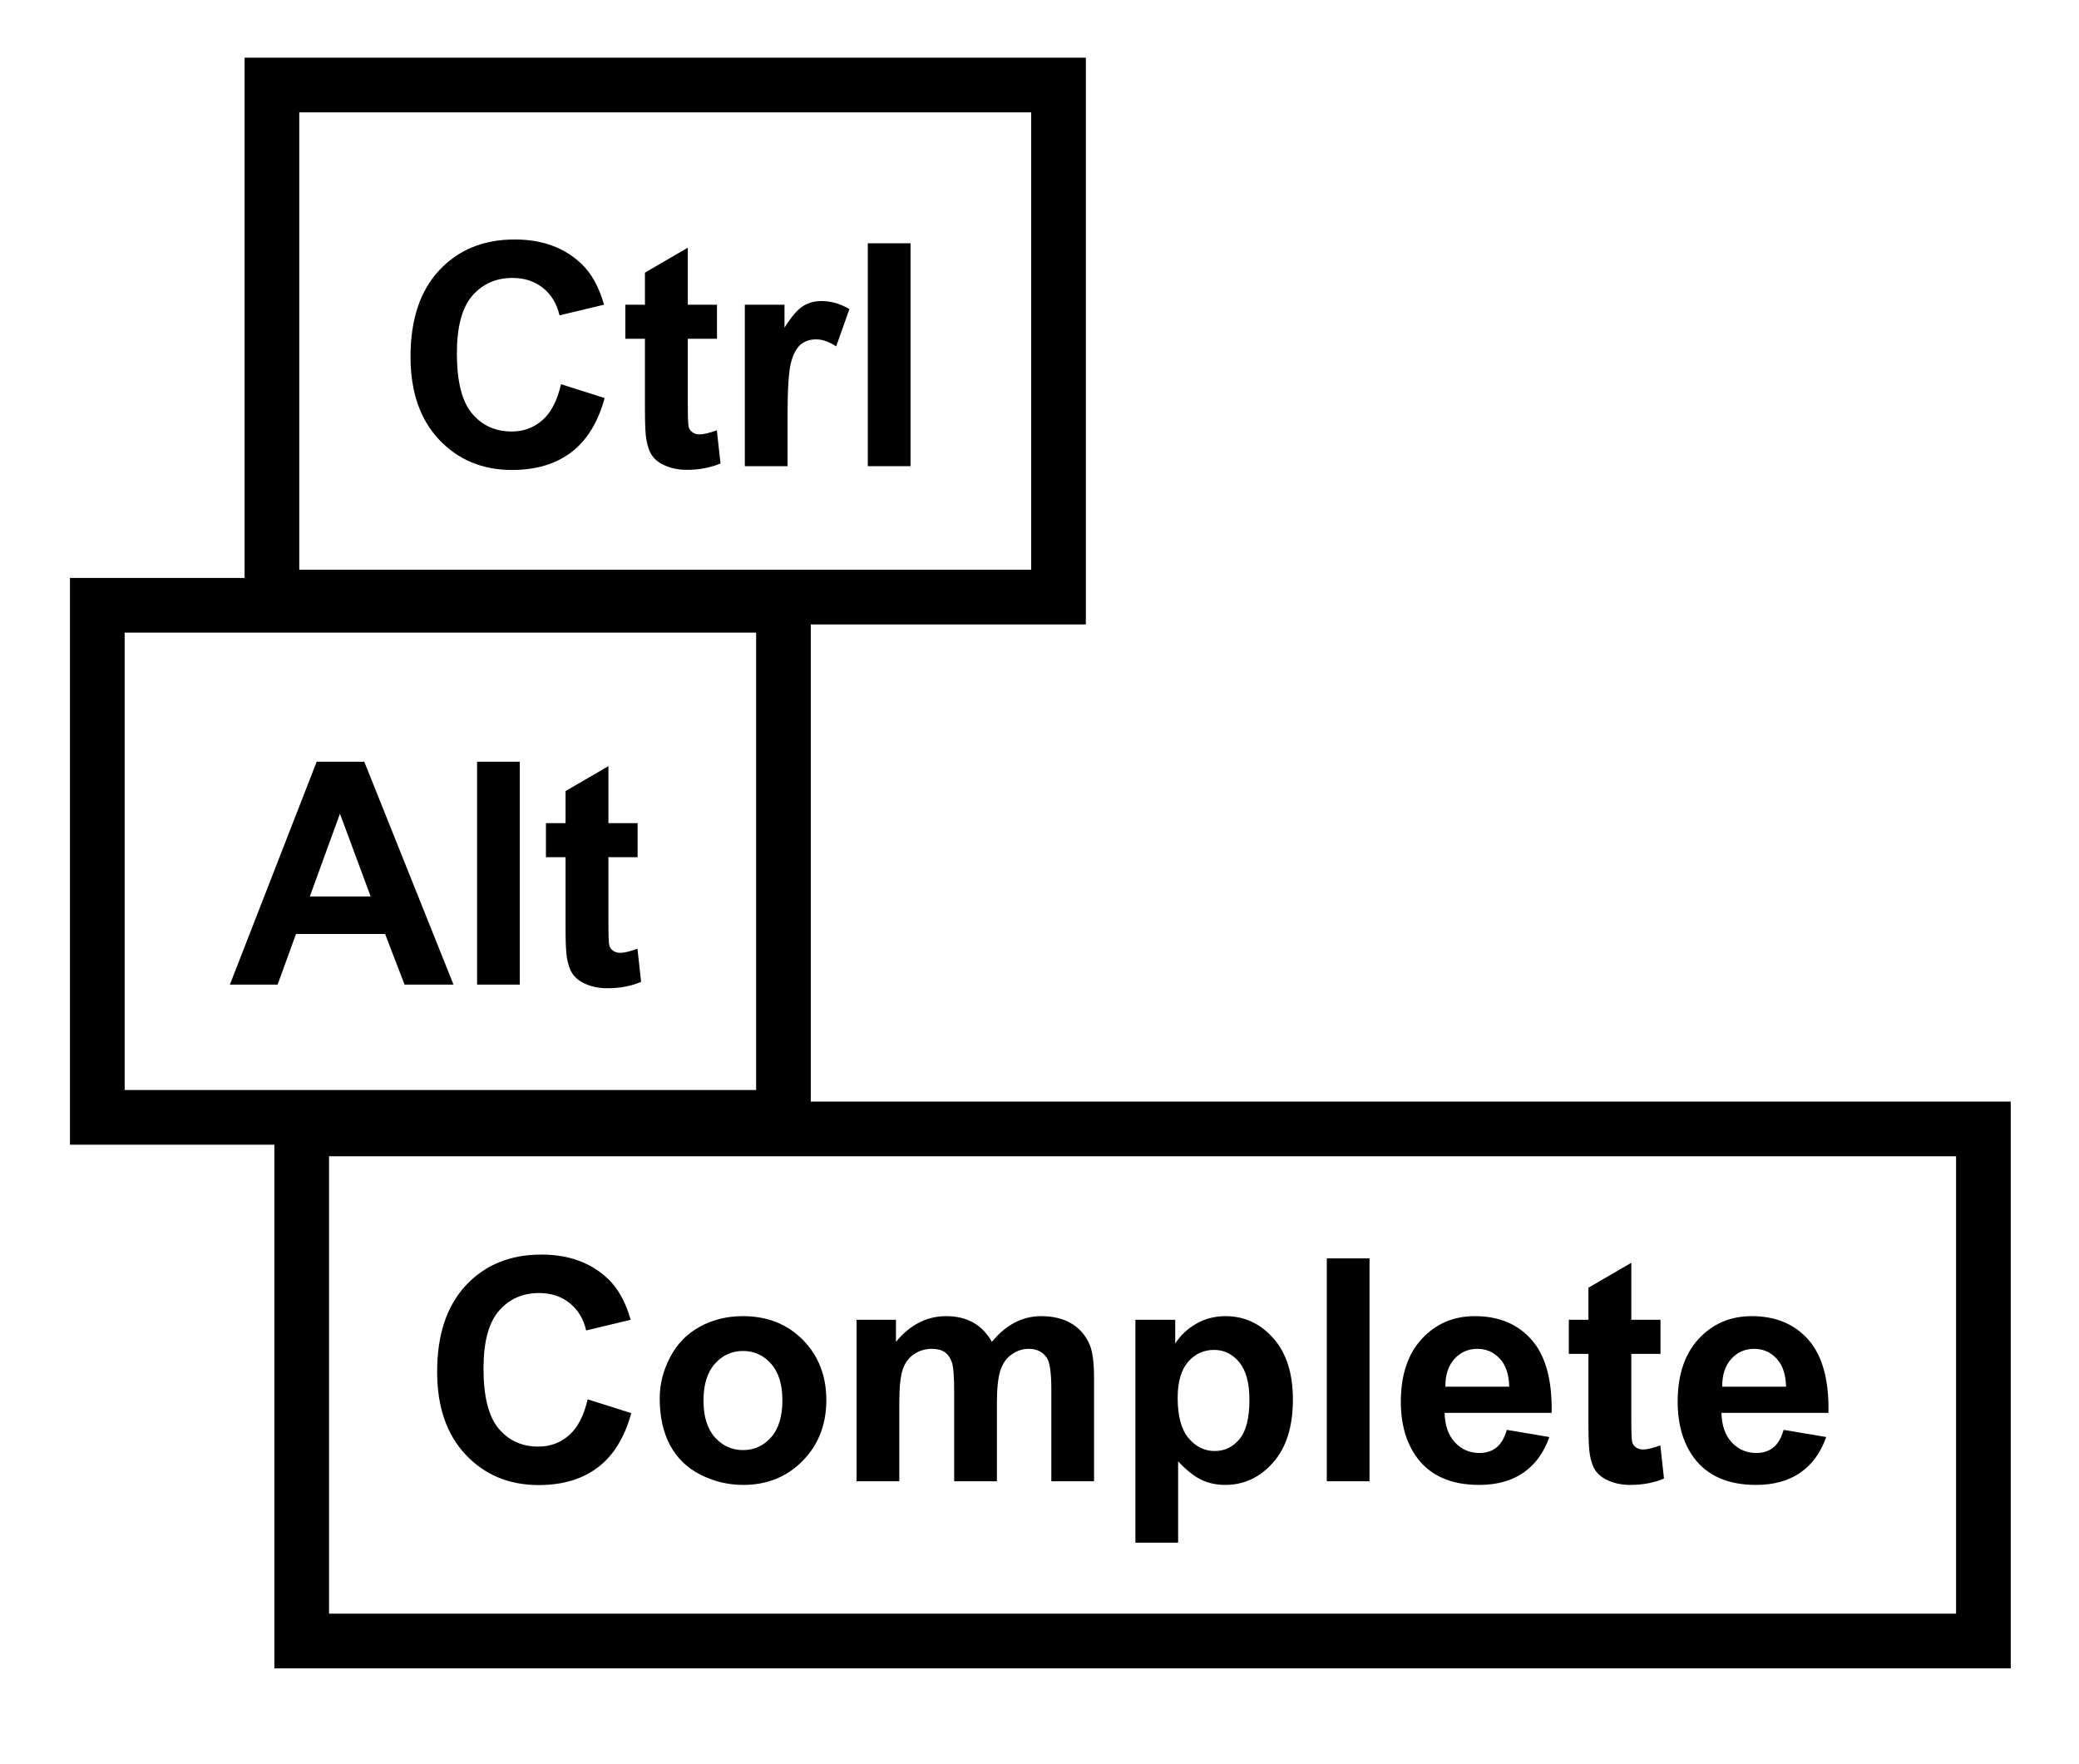 <?xml version="1.0" encoding="UTF-8" standalone="no"?><!DOCTYPE svg PUBLIC "-//W3C//DTD SVG 1.1//EN" "http://www.w3.org/Graphics/SVG/1.1/DTD/svg11.dtd"><svg width="100%" height="100%" viewBox="0 0 634 538" version="1.1" xmlns="http://www.w3.org/2000/svg" xmlns:xlink="http://www.w3.org/1999/xlink" xml:space="preserve" xmlns:serif="http://www.serif.com/" style="fill-rule:evenodd;clip-rule:evenodd;stroke-linecap:square;stroke-miterlimit:1.5;"><g><rect x="82.926" y="25.924" width="239.872" height="156.146" style="fill:#ebebeb;fill-opacity:0;stroke:#000;stroke-width:16.67px;"/><g><path d="M171.086,117.157l13.306,4.219c-2.04,7.418 -5.432,12.927 -10.176,16.528c-4.745,3.601 -10.764,5.401 -18.058,5.401c-9.025,-0 -16.443,-3.083 -22.253,-9.249c-5.811,-6.166 -8.716,-14.596 -8.716,-25.29c0,-11.312 2.921,-20.097 8.762,-26.356c5.842,-6.259 13.522,-9.388 23.042,-9.388c8.314,0 15.067,2.457 20.259,7.371c3.091,2.906 5.409,7.078 6.954,12.518l-13.583,3.245c-0.804,-3.523 -2.481,-6.305 -5.031,-8.345c-2.549,-2.04 -5.648,-3.06 -9.295,-3.06c-5.038,0 -9.125,1.808 -12.262,5.425c-3.137,3.616 -4.706,9.473 -4.706,17.57c0,8.592 1.545,14.712 4.636,18.359c3.091,3.647 7.109,5.471 12.054,5.471c3.647,-0 6.784,-1.159 9.411,-3.477c2.627,-2.318 4.513,-5.966 5.656,-10.942Z" style="fill-rule:nonzero;"/><path d="M218.652,92.911l0,10.385l-8.901,-0l0,19.842c0,4.018 0.085,6.359 0.255,7.024c0.17,0.664 0.556,1.213 1.159,1.645c0.603,0.433 1.337,0.649 2.202,0.649c1.206,0 2.952,-0.417 5.239,-1.251l1.113,10.106c-3.029,1.298 -6.46,1.948 -10.293,1.948c-2.348,-0 -4.466,-0.395 -6.351,-1.183c-1.885,-0.788 -3.268,-1.808 -4.149,-3.059c-0.881,-1.252 -1.491,-2.944 -1.831,-5.077c-0.279,-1.514 -0.418,-4.574 -0.418,-9.179l0,-21.465l-5.98,-0l-0,-10.385l5.98,-0l0,-9.782l13.074,-7.603l0,17.385l8.901,-0Z" style="fill-rule:nonzero;"/><path d="M240.164,142.146l-13.028,-0l0,-49.235l12.1,-0l0,7c2.071,-3.307 3.933,-5.486 5.587,-6.537c1.653,-1.05 3.531,-1.576 5.633,-1.576c2.967,0 5.826,0.819 8.576,2.457l-4.033,11.359c-2.194,-1.422 -4.234,-2.133 -6.12,-2.133c-1.823,0 -3.368,0.502 -4.636,1.507c-1.267,1.004 -2.264,2.82 -2.99,5.447c-0.726,2.627 -1.089,8.129 -1.089,16.505l-0,15.206Z" style="fill-rule:nonzero;"/><rect x="264.642" y="74.181" width="13.027" height="67.965" style="fill-rule:nonzero;"/></g></g><g><rect x="29.676" y="184.562" width="209.242" height="156.146" style="fill:#ebebeb;fill-opacity:0;stroke:#000;stroke-width:16.67px;"/><g><path d="M138.299,300.228l-14.928,0l-5.934,-15.438l-27.168,0l-5.609,15.438l-14.558,0l26.472,-67.965l14.511,0l27.214,67.965Zm-25.267,-26.889l-9.364,-25.22l-9.18,25.22l18.544,0Z" style="fill-rule:nonzero;"/><rect x="145.485" y="232.263" width="13.027" height="67.965" style="fill-rule:nonzero;"/><path d="M194.442,250.993l-0,10.385l-8.901,-0l-0,19.842c-0,4.018 0.085,6.359 0.255,7.024c0.17,0.664 0.556,1.213 1.159,1.646c0.602,0.432 1.336,0.649 2.202,0.649c1.205,-0 2.951,-0.417 5.239,-1.252l1.112,10.107c-3.029,1.298 -6.459,1.947 -10.292,1.947c-2.349,-0 -4.466,-0.394 -6.351,-1.182c-1.886,-0.788 -3.269,-1.808 -4.15,-3.06c-0.88,-1.252 -1.491,-2.944 -1.831,-5.077c-0.278,-1.514 -0.417,-4.574 -0.417,-9.179l-0,-21.465l-5.981,-0l0,-10.385l5.981,0l-0,-9.782l13.074,-7.603l-0,17.385l8.901,0Z" style="fill-rule:nonzero;"/></g></g><g><rect x="92.004" y="344.236" width="512.84" height="156.146" style="fill:#ebebeb;fill-opacity:0;stroke:#000;stroke-width:16.67px;"/><g><path d="M179.207,426.684l13.305,4.219c-2.04,7.418 -5.432,12.927 -10.176,16.527c-4.744,3.601 -10.764,5.401 -18.058,5.401c-9.024,0 -16.442,-3.082 -22.253,-9.248c-5.81,-6.166 -8.716,-14.596 -8.716,-25.29c0,-11.312 2.921,-20.098 8.763,-26.356c5.841,-6.259 13.521,-9.388 23.041,-9.388c8.314,-0 15.067,2.457 20.26,7.371c3.09,2.905 5.408,7.078 6.954,12.517l-13.584,3.246c-0.804,-3.524 -2.48,-6.305 -5.03,-8.345c-2.55,-2.04 -5.648,-3.06 -9.296,-3.06c-5.037,-0 -9.125,1.808 -12.262,5.424c-3.137,3.616 -4.706,9.473 -4.706,17.571c0,8.592 1.546,14.712 4.637,18.359c3.09,3.647 7.108,5.47 12.053,5.47c3.647,0 6.784,-1.159 9.412,-3.477c2.627,-2.318 4.512,-5.965 5.656,-10.941Z" style="fill-rule:nonzero;"/><path d="M201.182,426.36c-0,-4.327 1.066,-8.515 3.198,-12.564c2.133,-4.049 5.154,-7.14 9.064,-9.272c3.91,-2.133 8.275,-3.199 13.097,-3.199c7.448,-0 13.553,2.418 18.312,7.255c4.76,4.837 7.14,10.949 7.14,18.336c-0,7.448 -2.403,13.622 -7.209,18.521c-4.806,4.899 -10.856,7.348 -18.15,7.348c-4.513,0 -8.817,-1.02 -12.912,-3.06c-4.095,-2.04 -7.209,-5.03 -9.342,-8.97c-2.132,-3.941 -3.198,-8.739 -3.198,-14.395Zm13.351,0.695c0,4.883 1.159,8.623 3.477,11.219c2.319,2.596 5.177,3.895 8.577,3.895c3.4,-0 6.251,-1.299 8.554,-3.895c2.302,-2.596 3.454,-6.367 3.454,-11.312c-0,-4.821 -1.152,-8.53 -3.454,-11.126c-2.303,-2.597 -5.154,-3.895 -8.554,-3.895c-3.4,0 -6.258,1.298 -8.577,3.895c-2.318,2.596 -3.477,6.336 -3.477,11.219Z" style="fill-rule:nonzero;"/><path d="M261.219,402.437l12.007,0l0,6.723c4.296,-5.224 9.411,-7.835 15.345,-7.835c3.153,-0 5.888,0.649 8.206,1.947c2.318,1.298 4.219,3.261 5.703,5.888c2.163,-2.627 4.497,-4.59 7,-5.888c2.504,-1.298 5.177,-1.947 8.021,-1.947c3.616,-0 6.676,0.734 9.179,2.202c2.503,1.468 4.373,3.624 5.61,6.467c0.896,2.102 1.344,5.502 1.344,10.2l0,31.478l-13.027,0l-0,-28.14c-0,-4.884 -0.448,-8.036 -1.345,-9.458c-1.205,-1.854 -3.06,-2.782 -5.563,-2.782c-1.824,0 -3.539,0.557 -5.146,1.669c-1.607,1.113 -2.766,2.743 -3.477,4.891c-0.711,2.148 -1.066,5.54 -1.066,10.177l-0,23.643l-13.028,0l0,-26.981c0,-4.791 -0.232,-7.882 -0.695,-9.273c-0.464,-1.39 -1.182,-2.426 -2.156,-3.106c-0.974,-0.68 -2.295,-1.02 -3.964,-1.02c-2.009,0 -3.817,0.541 -5.424,1.623c-1.607,1.082 -2.758,2.642 -3.454,4.682c-0.695,2.04 -1.043,5.425 -1.043,10.153l0,23.922l-13.027,0l-0,-49.235Z" style="fill-rule:nonzero;"/><path d="M346.244,402.437l12.147,0l-0,7.233c1.576,-2.473 3.709,-4.482 6.398,-6.027c2.688,-1.546 5.671,-2.318 8.947,-2.318c5.718,-0 10.57,2.241 14.557,6.722c3.987,4.482 5.981,10.725 5.981,18.73c-0,8.221 -2.009,14.611 -6.027,19.17c-4.018,4.559 -8.886,6.838 -14.604,6.838c-2.719,0 -5.184,-0.541 -7.394,-1.622c-2.21,-1.082 -4.536,-2.937 -6.977,-5.564l-0,24.803l-13.028,0l0,-67.965Zm12.889,23.783c-0,5.533 1.097,9.62 3.291,12.263c2.195,2.642 4.868,3.964 8.021,3.964c3.028,-0 5.547,-1.213 7.556,-3.64c2.009,-2.426 3.014,-6.405 3.014,-11.938c-0,-5.161 -1.036,-8.993 -3.106,-11.497c-2.071,-2.503 -4.636,-3.755 -7.696,-3.755c-3.184,-0 -5.826,1.228 -7.928,3.685c-2.102,2.458 -3.152,6.097 -3.152,10.918Z" style="fill-rule:nonzero;"/><rect x="404.612" y="383.708" width="13.027" height="67.965" style="fill-rule:nonzero;"/><path d="M459.503,436.003l12.981,2.179c-1.669,4.759 -4.303,8.383 -7.904,10.871c-3.601,2.488 -8.105,3.732 -13.514,3.732c-8.561,0 -14.897,-2.797 -19.008,-8.391c-3.245,-4.482 -4.868,-10.138 -4.868,-16.968c0,-8.16 2.133,-14.55 6.398,-19.17c4.265,-4.621 9.658,-6.931 16.18,-6.931c7.325,-0 13.104,2.418 17.339,7.255c4.234,4.837 6.258,12.247 6.073,22.23l-32.638,0c0.093,3.864 1.143,6.869 3.152,9.017c2.009,2.148 4.513,3.222 7.511,3.222c2.04,0 3.755,-0.556 5.146,-1.669c1.391,-1.112 2.442,-2.905 3.152,-5.377Zm0.742,-13.167c-0.092,-3.771 -1.066,-6.637 -2.92,-8.6c-1.855,-1.962 -4.111,-2.944 -6.769,-2.944c-2.844,0 -5.193,1.036 -7.047,3.106c-1.854,2.071 -2.766,4.884 -2.735,8.438l19.471,0Z" style="fill-rule:nonzero;"/><path d="M506.374,402.437l0,10.385l-8.901,0l-0,19.843c-0,4.018 0.085,6.359 0.255,7.023c0.17,0.665 0.556,1.213 1.159,1.646c0.603,0.433 1.337,0.649 2.202,0.649c1.205,0 2.952,-0.417 5.239,-1.252l1.112,10.107c-3.028,1.298 -6.459,1.947 -10.292,1.947c-2.349,0 -4.466,-0.394 -6.351,-1.182c-1.885,-0.788 -3.268,-1.808 -4.149,-3.06c-0.881,-1.252 -1.492,-2.944 -1.832,-5.076c-0.278,-1.515 -0.417,-4.575 -0.417,-9.18l0,-21.465l-5.98,0l-0,-10.385l5.98,0l0,-9.782l13.074,-7.603l-0,17.385l8.901,0Z" style="fill-rule:nonzero;"/><path d="M543.926,436.003l12.981,2.179c-1.669,4.759 -4.303,8.383 -7.904,10.871c-3.601,2.488 -8.106,3.732 -13.514,3.732c-8.562,0 -14.898,-2.797 -19.008,-8.391c-3.245,-4.482 -4.868,-10.138 -4.868,-16.968c-0,-8.16 2.133,-14.55 6.398,-19.17c4.265,-4.621 9.658,-6.931 16.18,-6.931c7.325,-0 13.104,2.418 17.338,7.255c4.235,4.837 6.259,12.247 6.074,22.23l-32.638,0c0.093,3.864 1.143,6.869 3.152,9.017c2.009,2.148 4.513,3.222 7.511,3.222c2.04,0 3.755,-0.556 5.146,-1.669c1.391,-1.112 2.441,-2.905 3.152,-5.377Zm0.742,-13.167c-0.093,-3.771 -1.066,-6.637 -2.921,-8.6c-1.854,-1.962 -4.11,-2.944 -6.768,-2.944c-2.844,0 -5.193,1.036 -7.047,3.106c-1.855,2.071 -2.766,4.884 -2.735,8.438l19.471,0Z" style="fill-rule:nonzero;"/></g></g></svg>